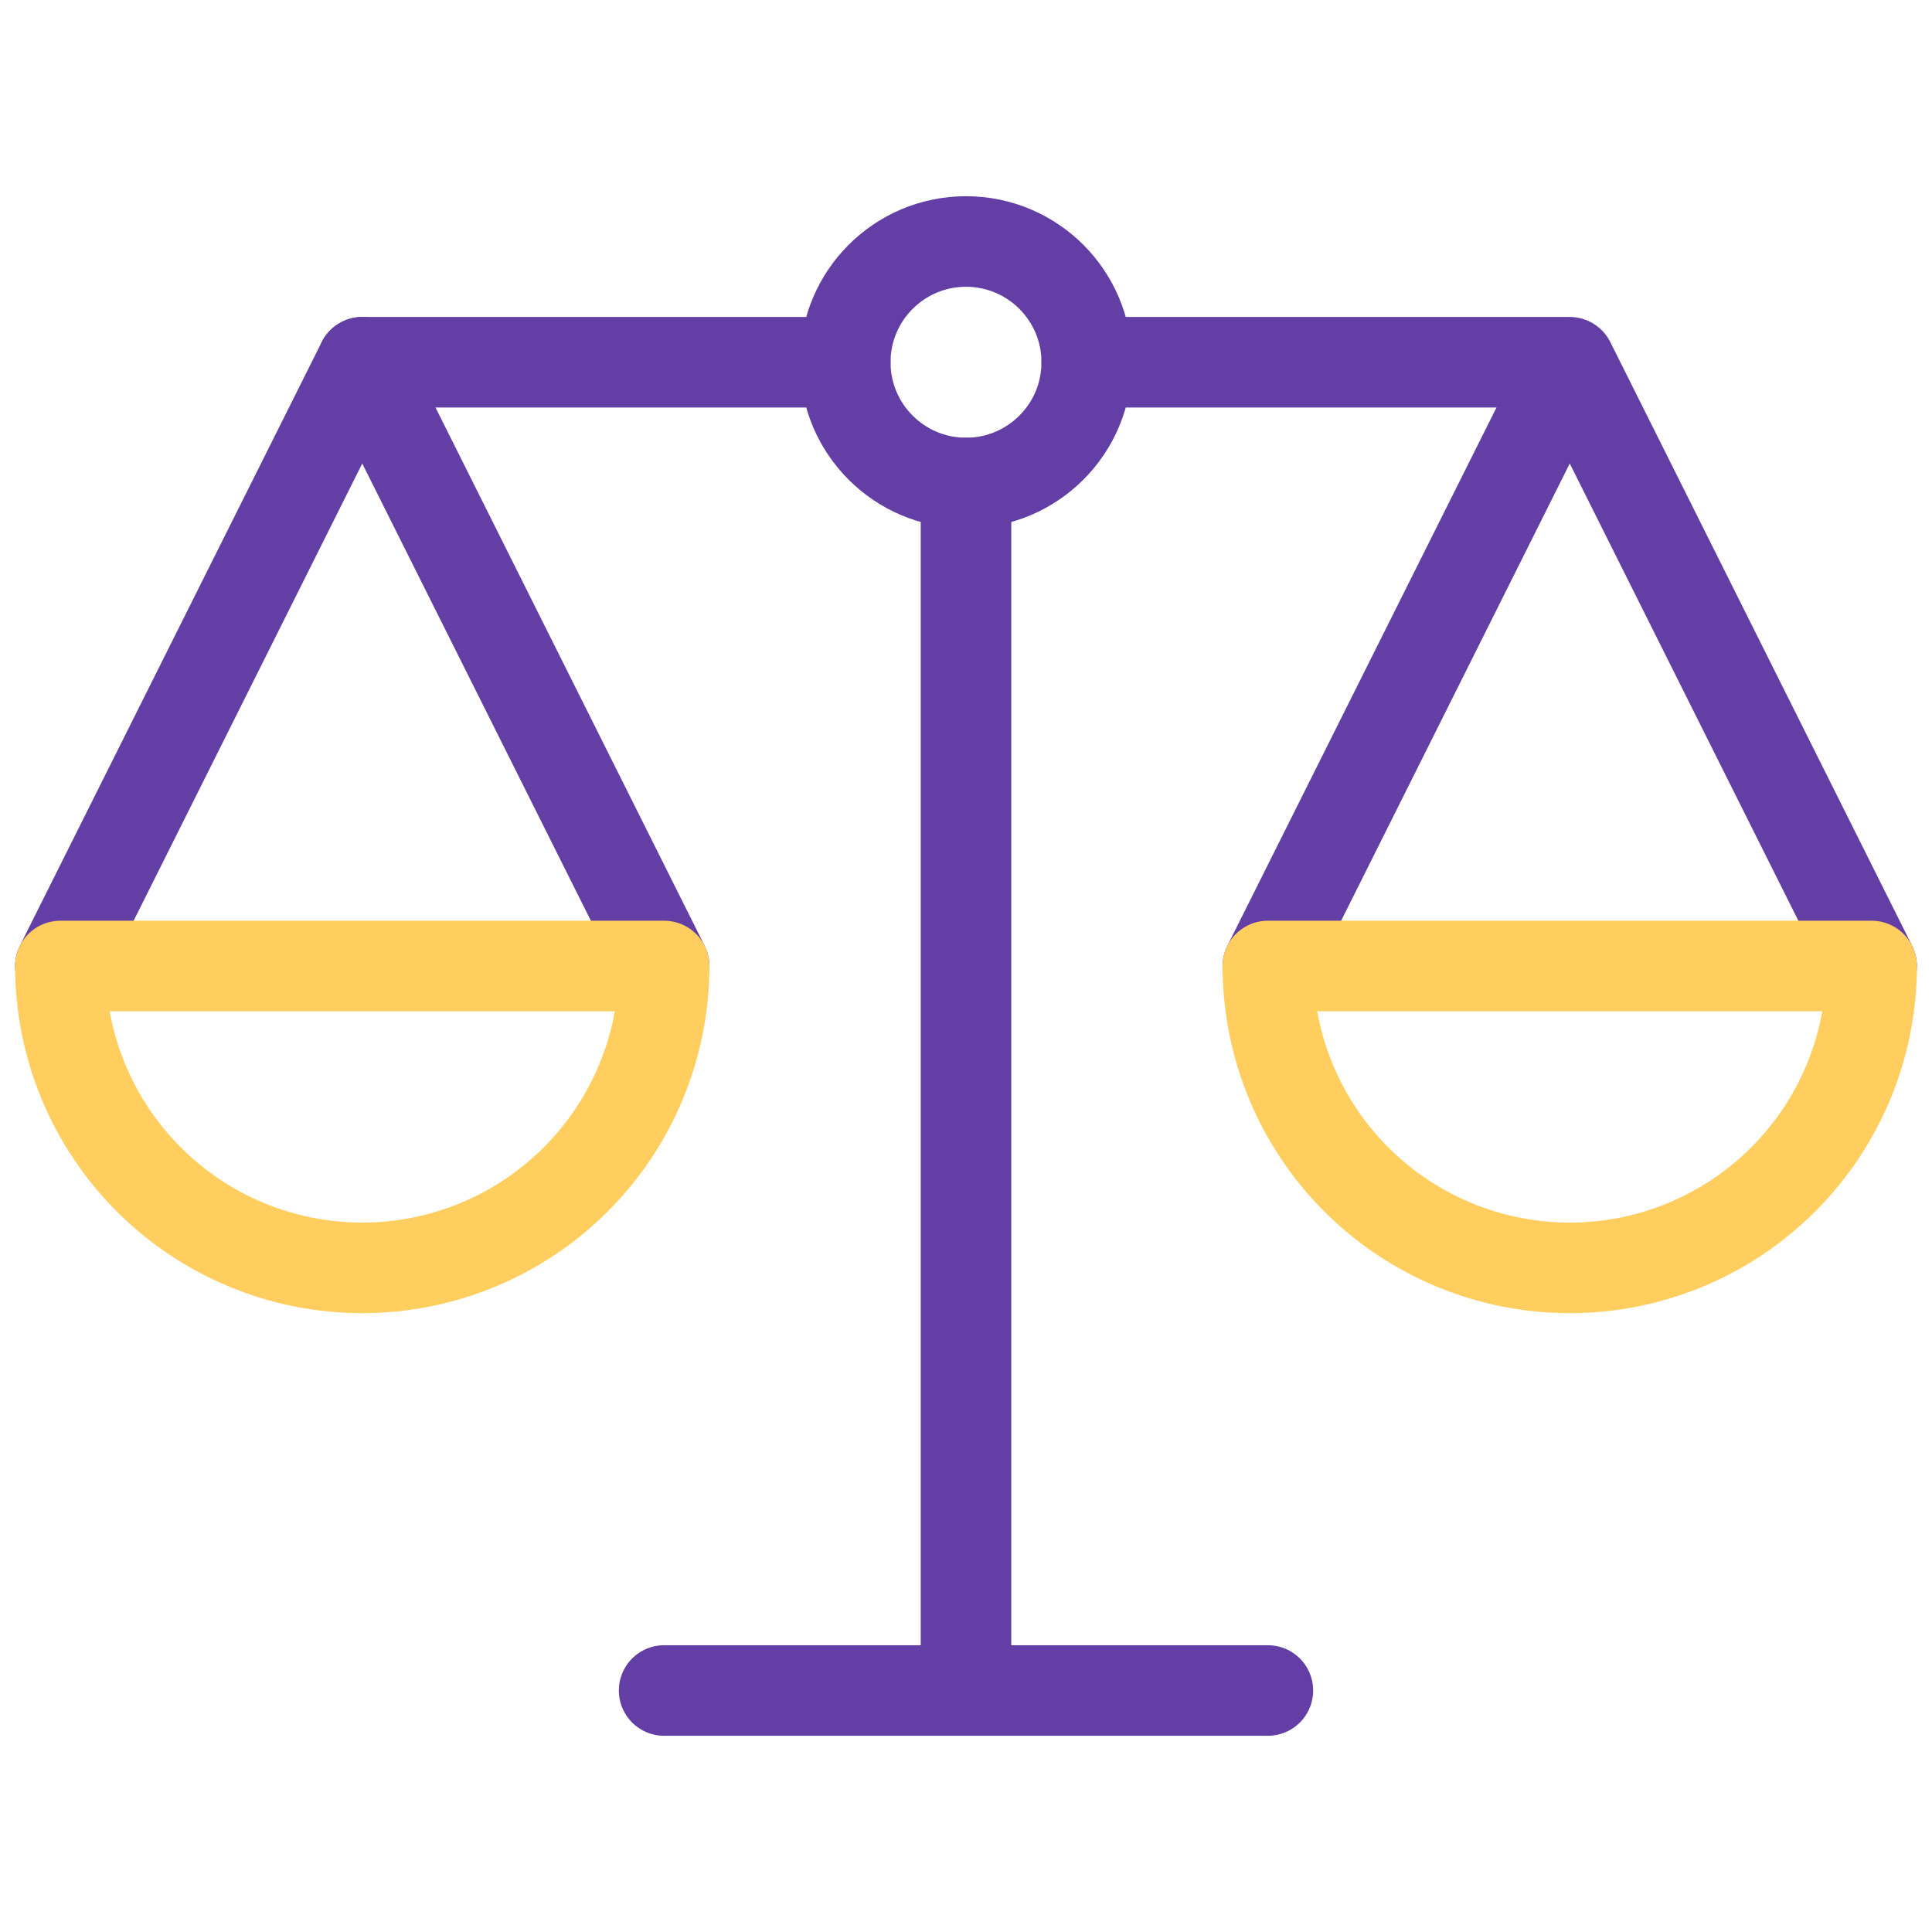 <svg width="64" height="64" viewBox="0 0 64 64" fill="none" xmlns="http://www.w3.org/2000/svg">
<path d="M32 16V56M22 56H42M28 12H12L2 32" stroke="#633EA5" stroke-width="3" stroke-miterlimit="10" stroke-linecap="round" stroke-linejoin="round"/>
<path d="M32 16C34.209 16 36 14.209 36 12C36 9.791 34.209 8 32 8C29.791 8 28 9.791 28 12C28 14.209 29.791 16 32 16Z" stroke="#633EA5" stroke-width="3" stroke-miterlimit="10" stroke-linecap="round" stroke-linejoin="round"/>
<path d="M12 12L22 32M36 12H52M52 12L62 32M52 12L42 32" stroke="#633EA5" stroke-width="3" stroke-miterlimit="10" stroke-linecap="round" stroke-linejoin="round"/>
<path d="M12 42C14.652 42 17.196 40.946 19.071 39.071C20.946 37.196 22 34.652 22 32H2C2 34.652 3.054 37.196 4.929 39.071C5.858 40 6.96 40.736 8.173 41.239C9.386 41.741 10.687 42 12 42ZM52 42C49.348 42 46.804 40.946 44.929 39.071C43.054 37.196 42 34.652 42 32H62C62 34.652 60.946 37.196 59.071 39.071C57.196 40.946 54.652 42 52 42Z" stroke="#FFCE5E" stroke-width="3" stroke-miterlimit="10" stroke-linecap="round" stroke-linejoin="round"/>
</svg>
